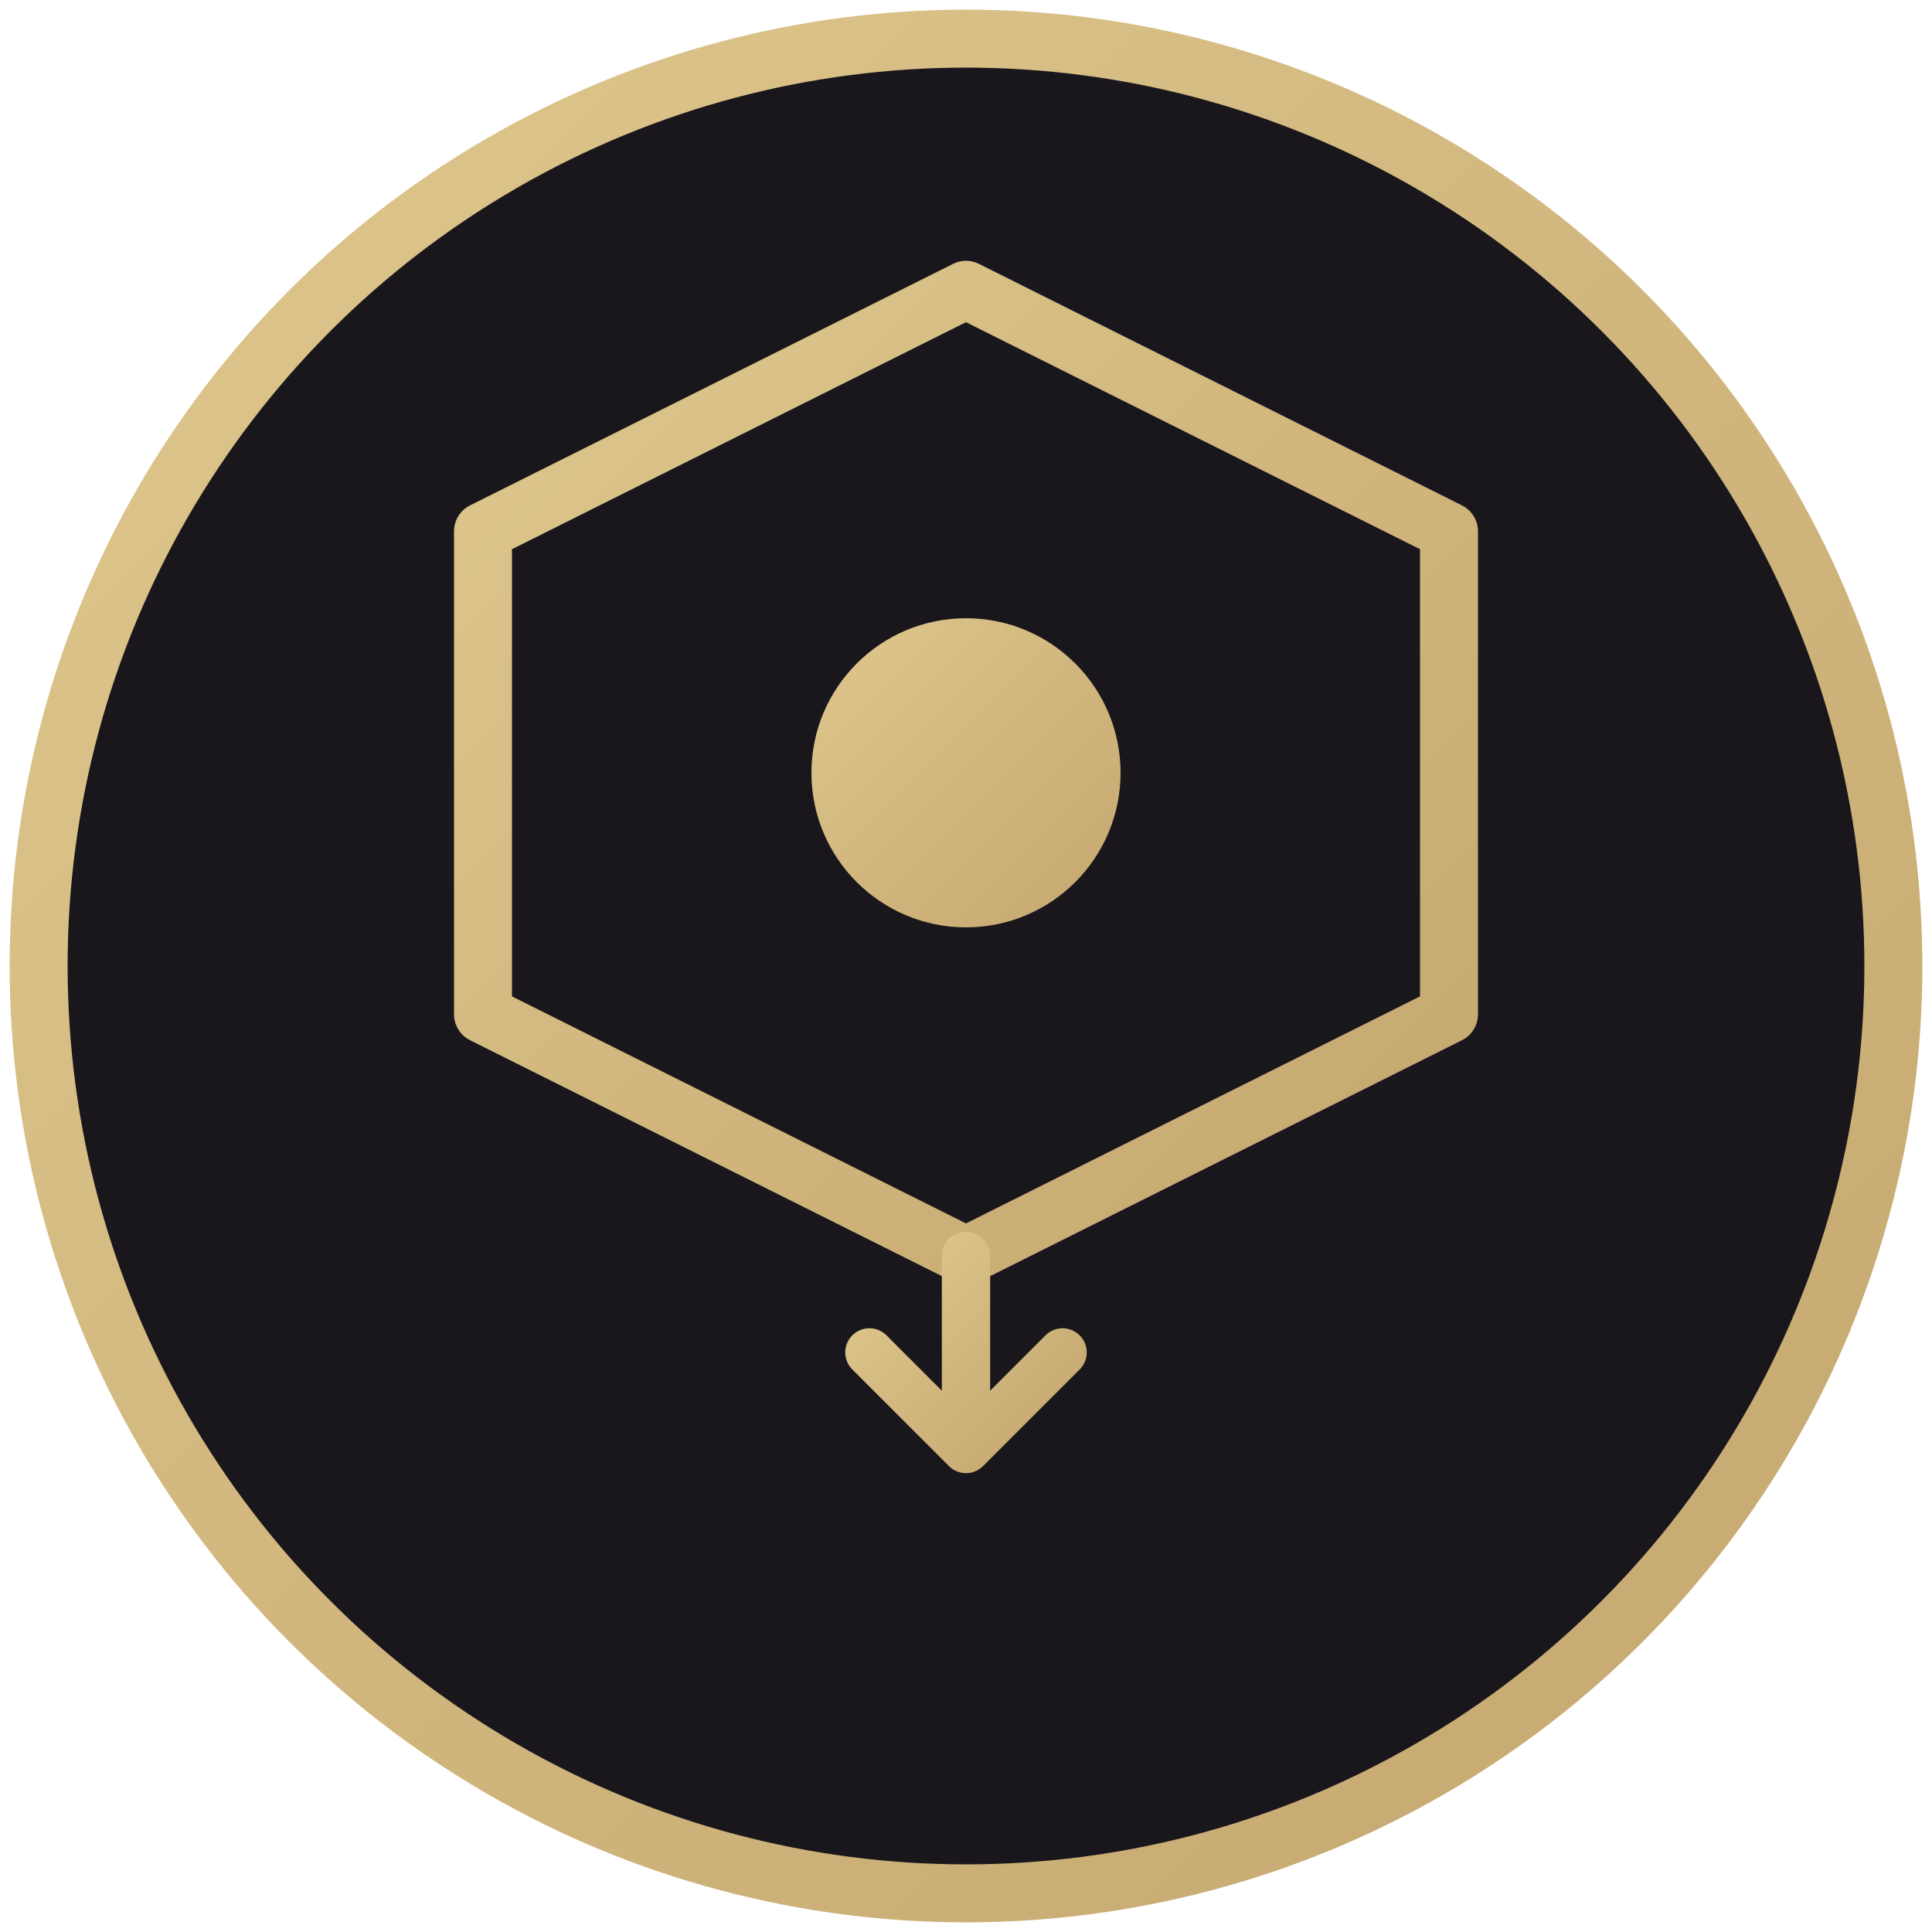 <svg xmlns="http://www.w3.org/2000/svg" viewBox="0 0 100 100">
  <defs>
    <linearGradient id="grad1" x1="0%" y1="0%" x2="100%" y2="100%">
      <stop offset="0%" style="stop-color:#dec78d;stop-opacity:1" />
      <stop offset="100%" style="stop-color:#c4a76f;stop-opacity:1" />
    </linearGradient>
  </defs>

  <!-- Background circle -->
  <circle cx="50" cy="50" r="48" fill="#1a171c" stroke="url(#grad1)" stroke-width="3"/>

  <!-- Hexagon shape -->
  <path d="M50 15 L75 27.5 L75 52.5 L50 65 L25 52.5 L25 27.5 Z"
        fill="none" stroke="url(#grad1)" stroke-width="3" stroke-linejoin="round"/>

  <!-- Center diamond -->
  <circle cx="50" cy="40" r="8" fill="url(#grad1)"/>

  <!-- Accent lines -->
  <line x1="50" y1="25" x2="50" y2="15" stroke="url(#grad1)" stroke-width="3" stroke-linecap="round"/>
  <line x1="50" y1="65" x2="50" y2="55" stroke="url(#grad1)" stroke-width="3" stroke-linecap="round"/>
  <line x1="35" y1="40" x2="25" y2="40" stroke="url(#grad1)" stroke-width="3" stroke-linecap="round"/>
  <line x1="75" y1="40" x2="65" y2="40" stroke="url(#grad1)" stroke-width="3" stroke-linecap="round"/>

  <!-- Bottom decorative element -->
  <path d="M50 65 L50 75 M45 70 L50 75 L55 70"
        stroke="url(#grad1)" stroke-width="2.5" stroke-linecap="round" stroke-linejoin="round" fill="none"/>
</svg>
